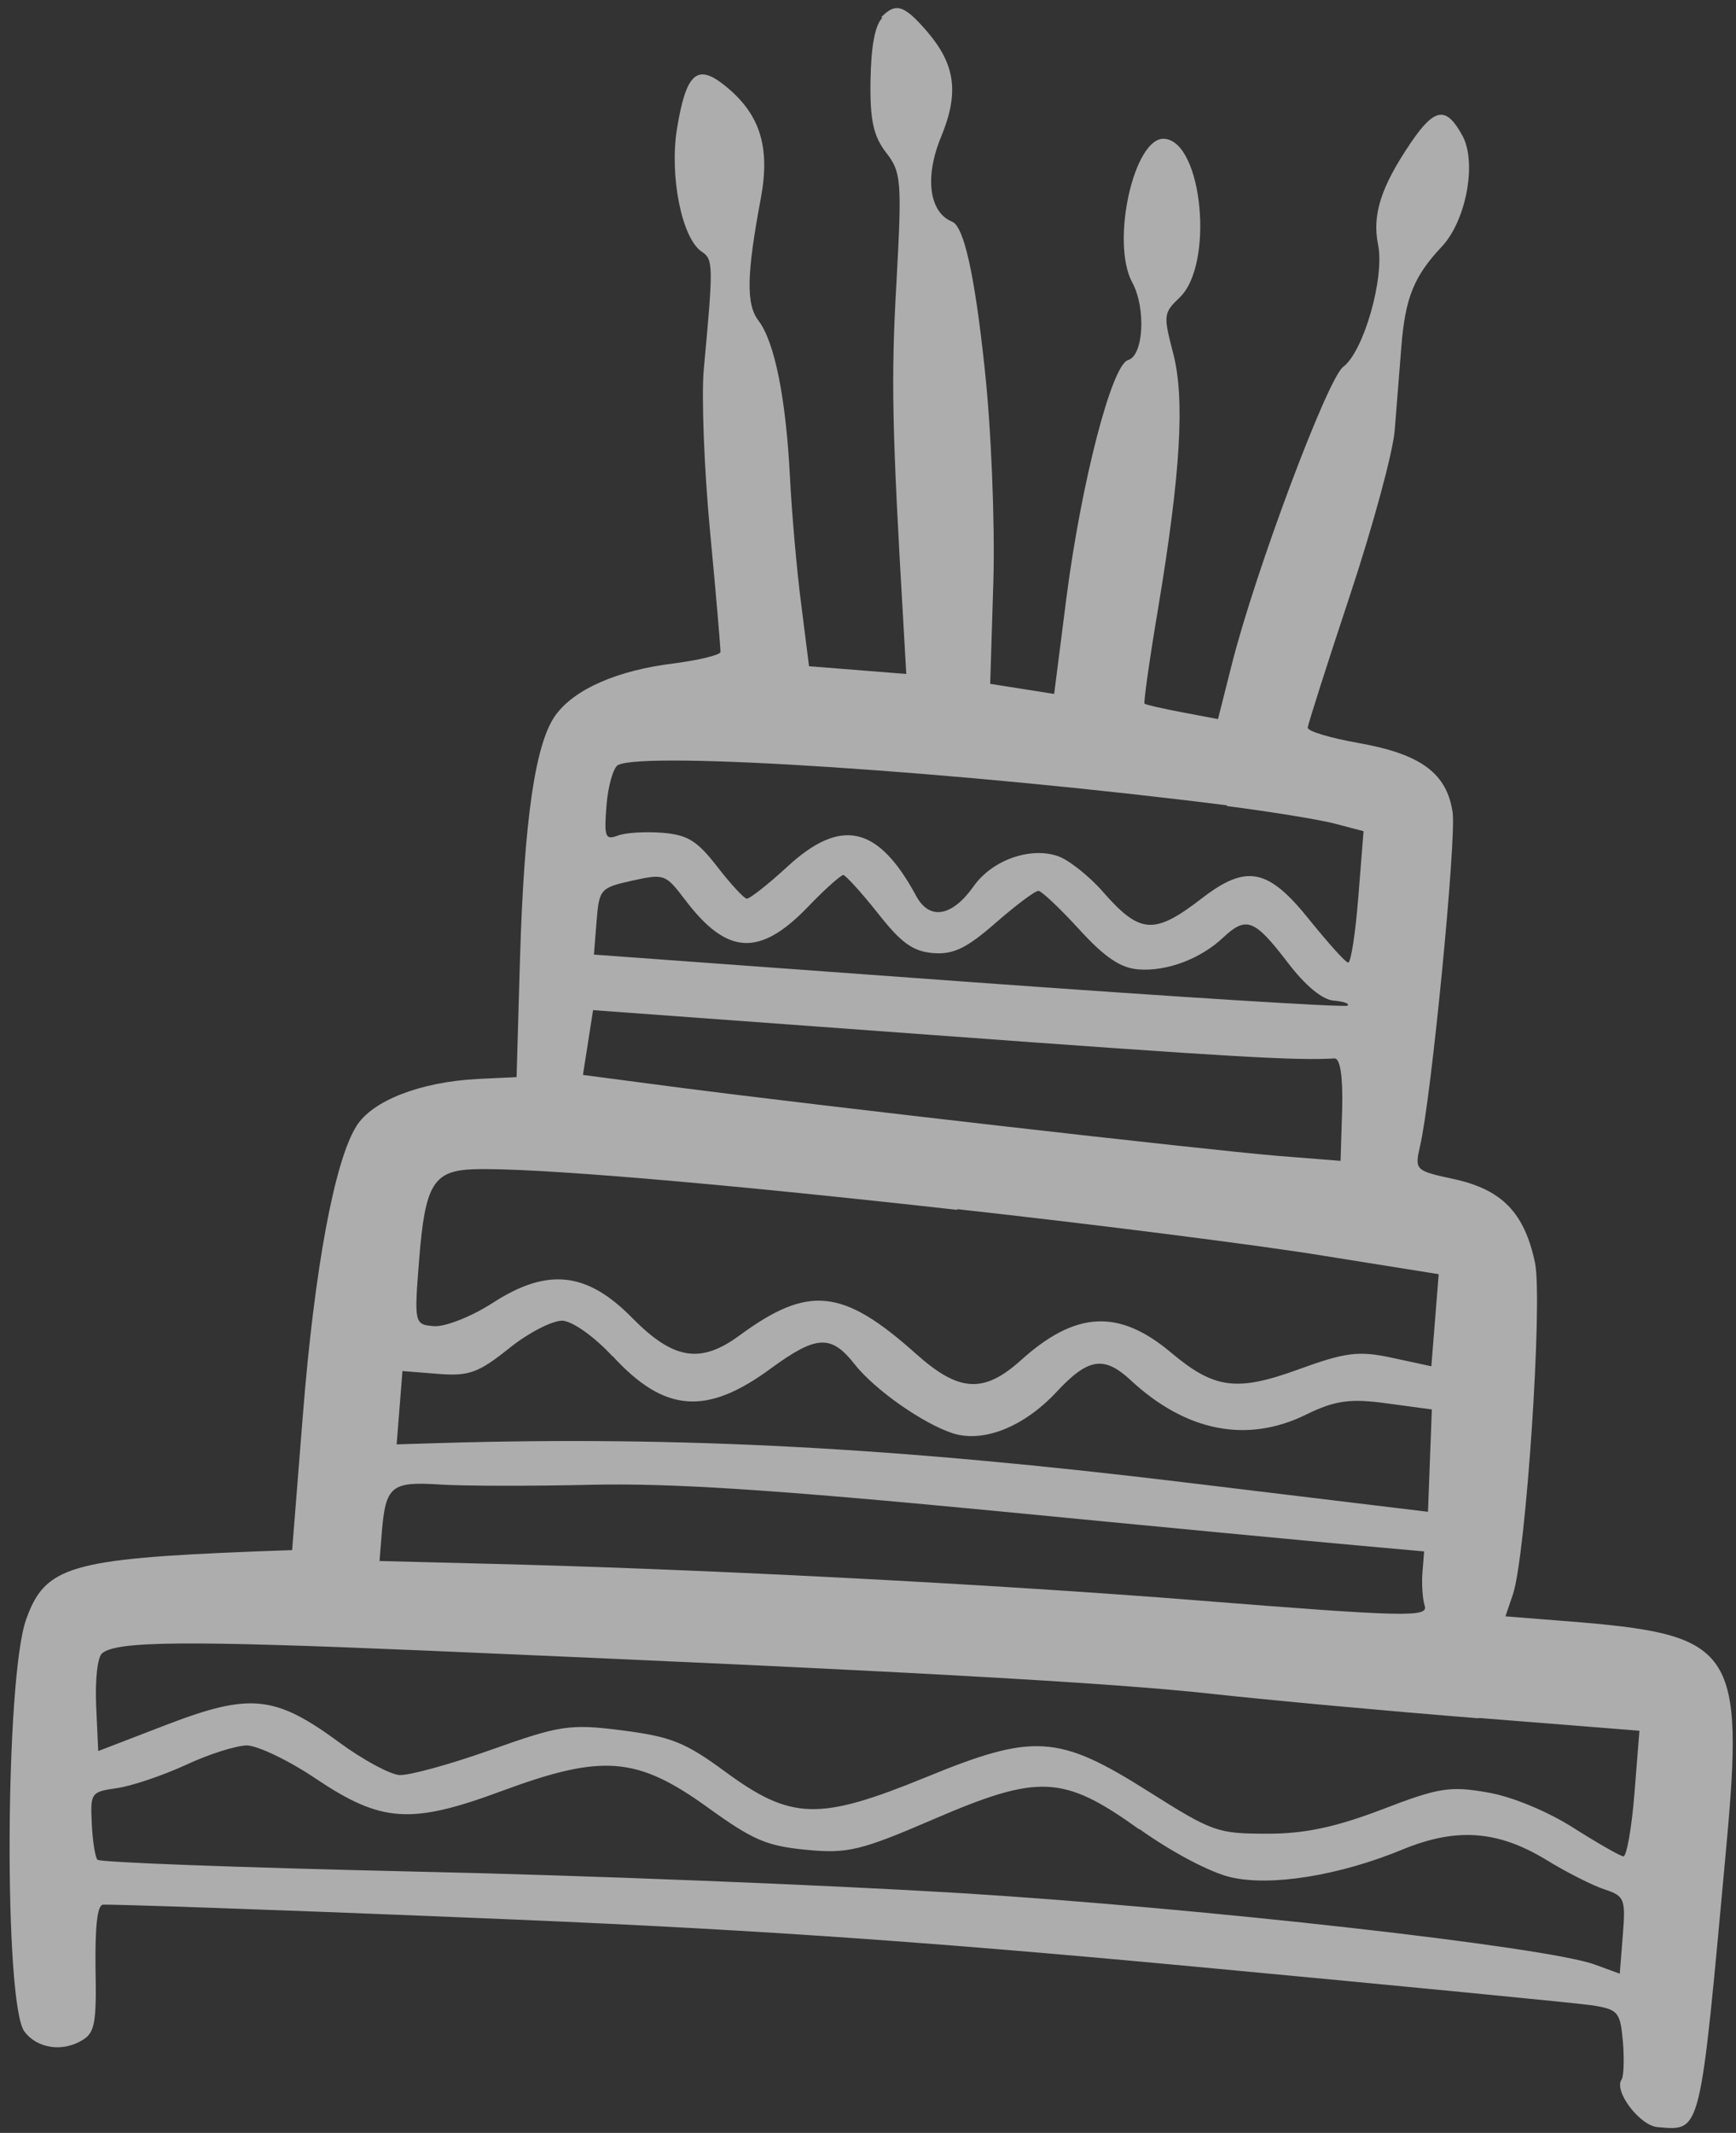 <svg width="136" height="167" viewBox="0 0 136 167" fill="none" xmlns="http://www.w3.org/2000/svg">
<rect x="0" y="0" width="136" height="167" fill="#333333" stroke="none"/>
<path d="M69.116 1.406C68.541 1.974 68.24 3.653 68.197 6.301C68.144 9.422 68.435 10.673 69.421 11.952C70.61 13.47 70.666 14.172 70.229 22.119C69.796 29.677 69.877 33.562 70.789 49.097L70.999 52.77L63.38 52.164L62.764 47.287C62.417 44.636 62.024 40.111 61.884 37.309C61.566 31.143 60.686 26.775 59.425 25.112C58.439 23.834 58.486 21.493 59.599 15.553C60.373 11.428 59.521 8.82 56.632 6.581C54.584 4.995 53.74 5.793 53.038 10.063C52.435 13.783 53.413 18.661 54.975 19.707C55.875 20.308 55.9 20.701 55.136 28.902C54.946 30.952 55.158 36.69 55.629 41.64C56.1 46.589 56.459 50.832 56.442 51.054C56.424 51.276 54.803 51.678 52.831 51.939C48.355 52.477 44.974 53.966 43.5 56.026C41.93 58.245 41.07 64.15 40.741 74.953L40.469 84.337L37.39 84.482C32.939 84.715 29.17 86.173 27.924 88.168C26.201 90.905 24.635 99.377 23.731 110.748L22.887 121.37L19.979 121.474C5.463 122.05 3.519 122.649 2.046 126.802C0.399 131.388 0.297 156.862 1.907 159.055C2.914 160.419 4.955 160.693 6.512 159.7C7.422 159.131 7.569 158.333 7.484 154.14C7.442 150.815 7.625 149.211 8.049 149.133C8.416 149.078 21.207 149.509 36.491 150.138C57.614 150.981 71.286 151.9 93.481 153.972C109.533 155.472 123.643 156.845 124.8 157.02C126.782 157.345 126.932 157.553 127.14 159.858C127.253 161.234 127.203 162.57 127.044 162.809C126.388 163.705 128.456 166.438 129.869 166.55C133.305 166.823 133.15 167.369 135.233 144.676C136.644 129.382 135.802 128.06 123.978 127.036L117.938 126.555L118.52 124.843C119.539 121.854 120.877 101.866 120.252 98.858C119.42 94.94 117.666 93.154 113.94 92.327C110.87 91.665 110.817 91.632 111.246 89.741C112.126 86.043 114.107 65.687 113.799 63.597C113.345 60.547 111.317 59.046 106.478 58.186C104.196 57.782 102.426 57.25 102.449 56.973C102.471 56.696 103.956 52.041 105.752 46.63C107.549 41.219 109.127 35.399 109.261 33.708C109.396 32.016 109.632 29.048 109.782 27.162C110.086 23.335 110.749 21.657 112.942 19.32C114.86 17.295 115.727 12.703 114.556 10.601C113.289 8.295 112.387 8.419 110.491 11.226C108.184 14.643 107.481 16.82 107.963 19.175C108.483 21.756 106.824 27.541 105.224 28.726C104.009 29.634 98.386 44.593 96.519 51.952L95.42 56.302L92.618 55.773C91.108 55.485 89.738 55.181 89.662 55.091C89.585 55.001 90.046 51.661 90.728 47.64C92.491 37.035 92.843 31.202 91.9 27.638C91.132 24.675 91.145 24.508 92.412 23.297C95.126 20.722 94.218 11.105 91.226 10.867C88.843 10.677 86.984 18.986 88.713 22.138C89.782 24.121 89.597 27.846 88.371 28.195C87.086 28.567 84.704 37.839 83.546 46.79L82.584 54.333L80.079 53.938L77.573 53.544L77.822 45.498C77.951 41.07 77.66 33.511 77.123 28.696C76.356 21.509 75.513 17.73 74.595 17.359C72.785 16.629 72.419 13.865 73.73 10.704C75.146 7.272 74.847 5.071 72.654 2.496C70.816 0.369 70.189 0.179 69.037 1.344L69.116 1.406ZM96.106 63.111C99.5 63.548 103.271 64.155 104.528 64.478L106.822 65.08L106.412 70.238C106.187 73.067 105.836 75.384 105.614 75.366C105.393 75.348 104.037 73.817 102.564 71.998C99.343 67.974 97.641 67.643 94.136 70.351C90.424 73.209 89.313 73.149 86.399 69.819C85.326 68.59 83.673 67.286 82.858 67.026C80.685 66.295 77.73 67.344 76.286 69.378C74.589 71.783 72.808 72.088 71.765 70.135C68.799 64.652 65.898 63.975 61.686 67.854C60.152 69.267 58.725 70.382 58.503 70.364C58.282 70.347 57.229 69.202 56.193 67.864C54.625 65.841 53.882 65.364 51.887 65.205C50.53 65.097 48.988 65.198 48.385 65.429C47.407 65.798 47.319 65.512 47.515 63.043C47.636 61.518 48.056 60.1 48.406 59.905C50.502 58.787 75.325 60.426 96.138 63.058L96.106 63.111ZM68.783 71.516C70.606 73.838 71.529 74.498 73.109 74.624C74.688 74.749 75.731 74.246 78.009 72.25C79.627 70.844 81.109 69.733 81.358 69.753C81.608 69.773 83.034 71.115 84.548 72.77C86.548 74.966 87.793 75.791 89.178 75.901C91.394 76.077 94.038 75.087 95.816 73.415C97.624 71.716 98.273 71.963 100.825 75.292C102.263 77.193 103.599 78.276 104.485 78.346C105.261 78.408 105.749 78.586 105.569 78.739C105.39 78.893 92.018 78.053 75.884 76.882L46.529 74.743L46.736 72.136C46.937 69.612 47.029 69.508 49.526 68.953C52.052 68.4 52.133 68.434 53.673 70.455C56.952 74.79 59.506 74.937 63.304 70.997C64.612 69.622 65.901 68.496 66.067 68.51C66.233 68.523 67.466 69.849 68.758 71.487L68.783 71.516ZM105.147 86.856L105.021 90.892L100.034 90.496C94.273 90.01 64.405 86.603 53.201 85.153L45.668 84.164L46.065 81.628L46.462 79.091L72.934 81.029C96.356 82.752 101.574 83.055 104.543 82.872C104.991 82.852 105.213 84.265 105.147 86.856ZM74.999 94.674C85.834 95.87 98.724 97.509 103.678 98.321L112.708 99.765L112.134 106.976L109.064 106.313C106.433 105.741 105.391 105.881 101.686 107.234C96.892 108.974 95.126 108.749 91.754 105.914C87.651 102.462 84.264 102.639 79.969 106.512C77.057 109.127 75.115 109 71.757 105.998C66.03 100.882 63.349 100.585 57.931 104.564C54.881 106.805 52.761 106.469 49.536 103.199C45.977 99.567 42.88 99.237 38.589 102.021C36.972 103.065 34.87 103.903 34.011 103.834C32.46 103.711 32.437 103.653 32.838 98.606C33.305 92.726 33.948 91.661 37.107 91.549C41.552 91.4 55.899 92.597 74.967 94.727L74.999 94.674ZM47.989 106.174C52.042 110.599 55.339 110.861 60.373 107.158C63.955 104.541 65.104 104.464 66.952 106.816C68.548 108.841 72.352 111.488 74.663 112.23C77.057 112.978 80.224 111.723 82.785 108.968C85.254 106.318 86.495 106.137 88.573 108.061C92.908 112.09 97.685 113.028 102.297 110.771C104.59 109.641 105.801 109.487 108.641 109.88L112.172 110.356L112.021 114.363L111.87 118.37L92.981 116.087C70.199 113.326 53.374 112.435 34.622 112.982L31.073 113.09L31.529 107.349L34.328 107.572C36.738 107.763 37.485 107.488 39.897 105.558C41.415 104.339 43.304 103.373 44.082 103.407C44.886 103.471 46.575 104.666 47.987 106.201L47.989 106.174ZM106.169 120.987L111.567 121.472L111.437 123.108C111.367 123.996 111.438 125.201 111.618 125.746C111.882 126.632 110.1 126.602 93.864 125.311C77.629 124.02 54.222 122.801 36.968 122.406L29.733 122.222L29.905 120.058C30.201 116.342 30.647 115.987 34.447 116.233C36.361 116.357 41.686 116.362 46.295 116.254C52.58 116.112 60.512 116.631 77.723 118.278C90.367 119.507 103.207 120.723 106.169 120.987ZM115.883 134.514L128.434 135.512L128.042 140.448C127.828 143.139 127.427 145.368 127.178 145.348C126.929 145.328 125.168 144.323 123.257 143.11C121.24 141.833 118.461 140.664 116.535 140.343C113.62 139.832 112.718 139.956 108.289 141.669C104.638 143.053 102.225 143.587 99.243 143.573C95.368 143.572 94.989 143.43 90.024 140.3C82.91 135.799 80.996 135.675 72.464 139.183C64.165 142.57 61.995 142.51 56.858 138.752C53.67 136.405 52.589 135.984 48.725 135.482C44.613 134.959 43.849 135.094 38.455 137.01C35.242 138.15 32.021 139.038 31.273 138.978C30.525 138.919 28.413 137.774 26.622 136.459C21.565 132.736 19.63 132.526 13.102 135.022L7.695 137.104L7.532 133.546C7.446 131.474 7.638 129.759 7.997 129.452C9.134 128.482 14.574 128.44 33.386 129.238C70.564 130.827 86.941 131.738 95.011 132.631C99.571 133.133 108.899 133.986 115.798 134.535L115.883 134.514ZM89.289 143.228C91.796 145.018 94.793 146.596 96.38 146.974C99.554 147.729 104.949 146.846 109.879 144.81C114.087 143.079 117.331 143.309 121.134 145.621C122.756 146.615 124.793 147.642 125.717 147.939C127.266 148.453 127.359 148.683 127.134 151.512L126.894 154.535L124.943 153.822C121.233 152.439 94.208 149.397 75.286 148.227C64.936 147.6 45.594 146.815 32.233 146.534C18.875 146.226 7.811 145.821 7.632 145.611C7.454 145.402 7.248 144.129 7.19 142.757C7.073 140.375 7.135 140.297 9.137 140.009C10.293 139.85 12.7 139.037 14.522 138.205C16.347 137.345 18.491 136.678 19.329 136.661C20.165 136.672 22.583 137.813 24.7 139.237C29.888 142.72 32.19 142.875 39.372 140.208C47.213 137.315 49.901 137.529 55.439 141.514C58.998 144.085 60.05 144.532 63.177 144.836C66.386 145.147 67.438 144.896 73.067 142.469C81.382 138.888 83.272 138.954 89.234 143.224L89.289 143.228Z" fill="white" fill-opacity="0.6"/>
</svg>
